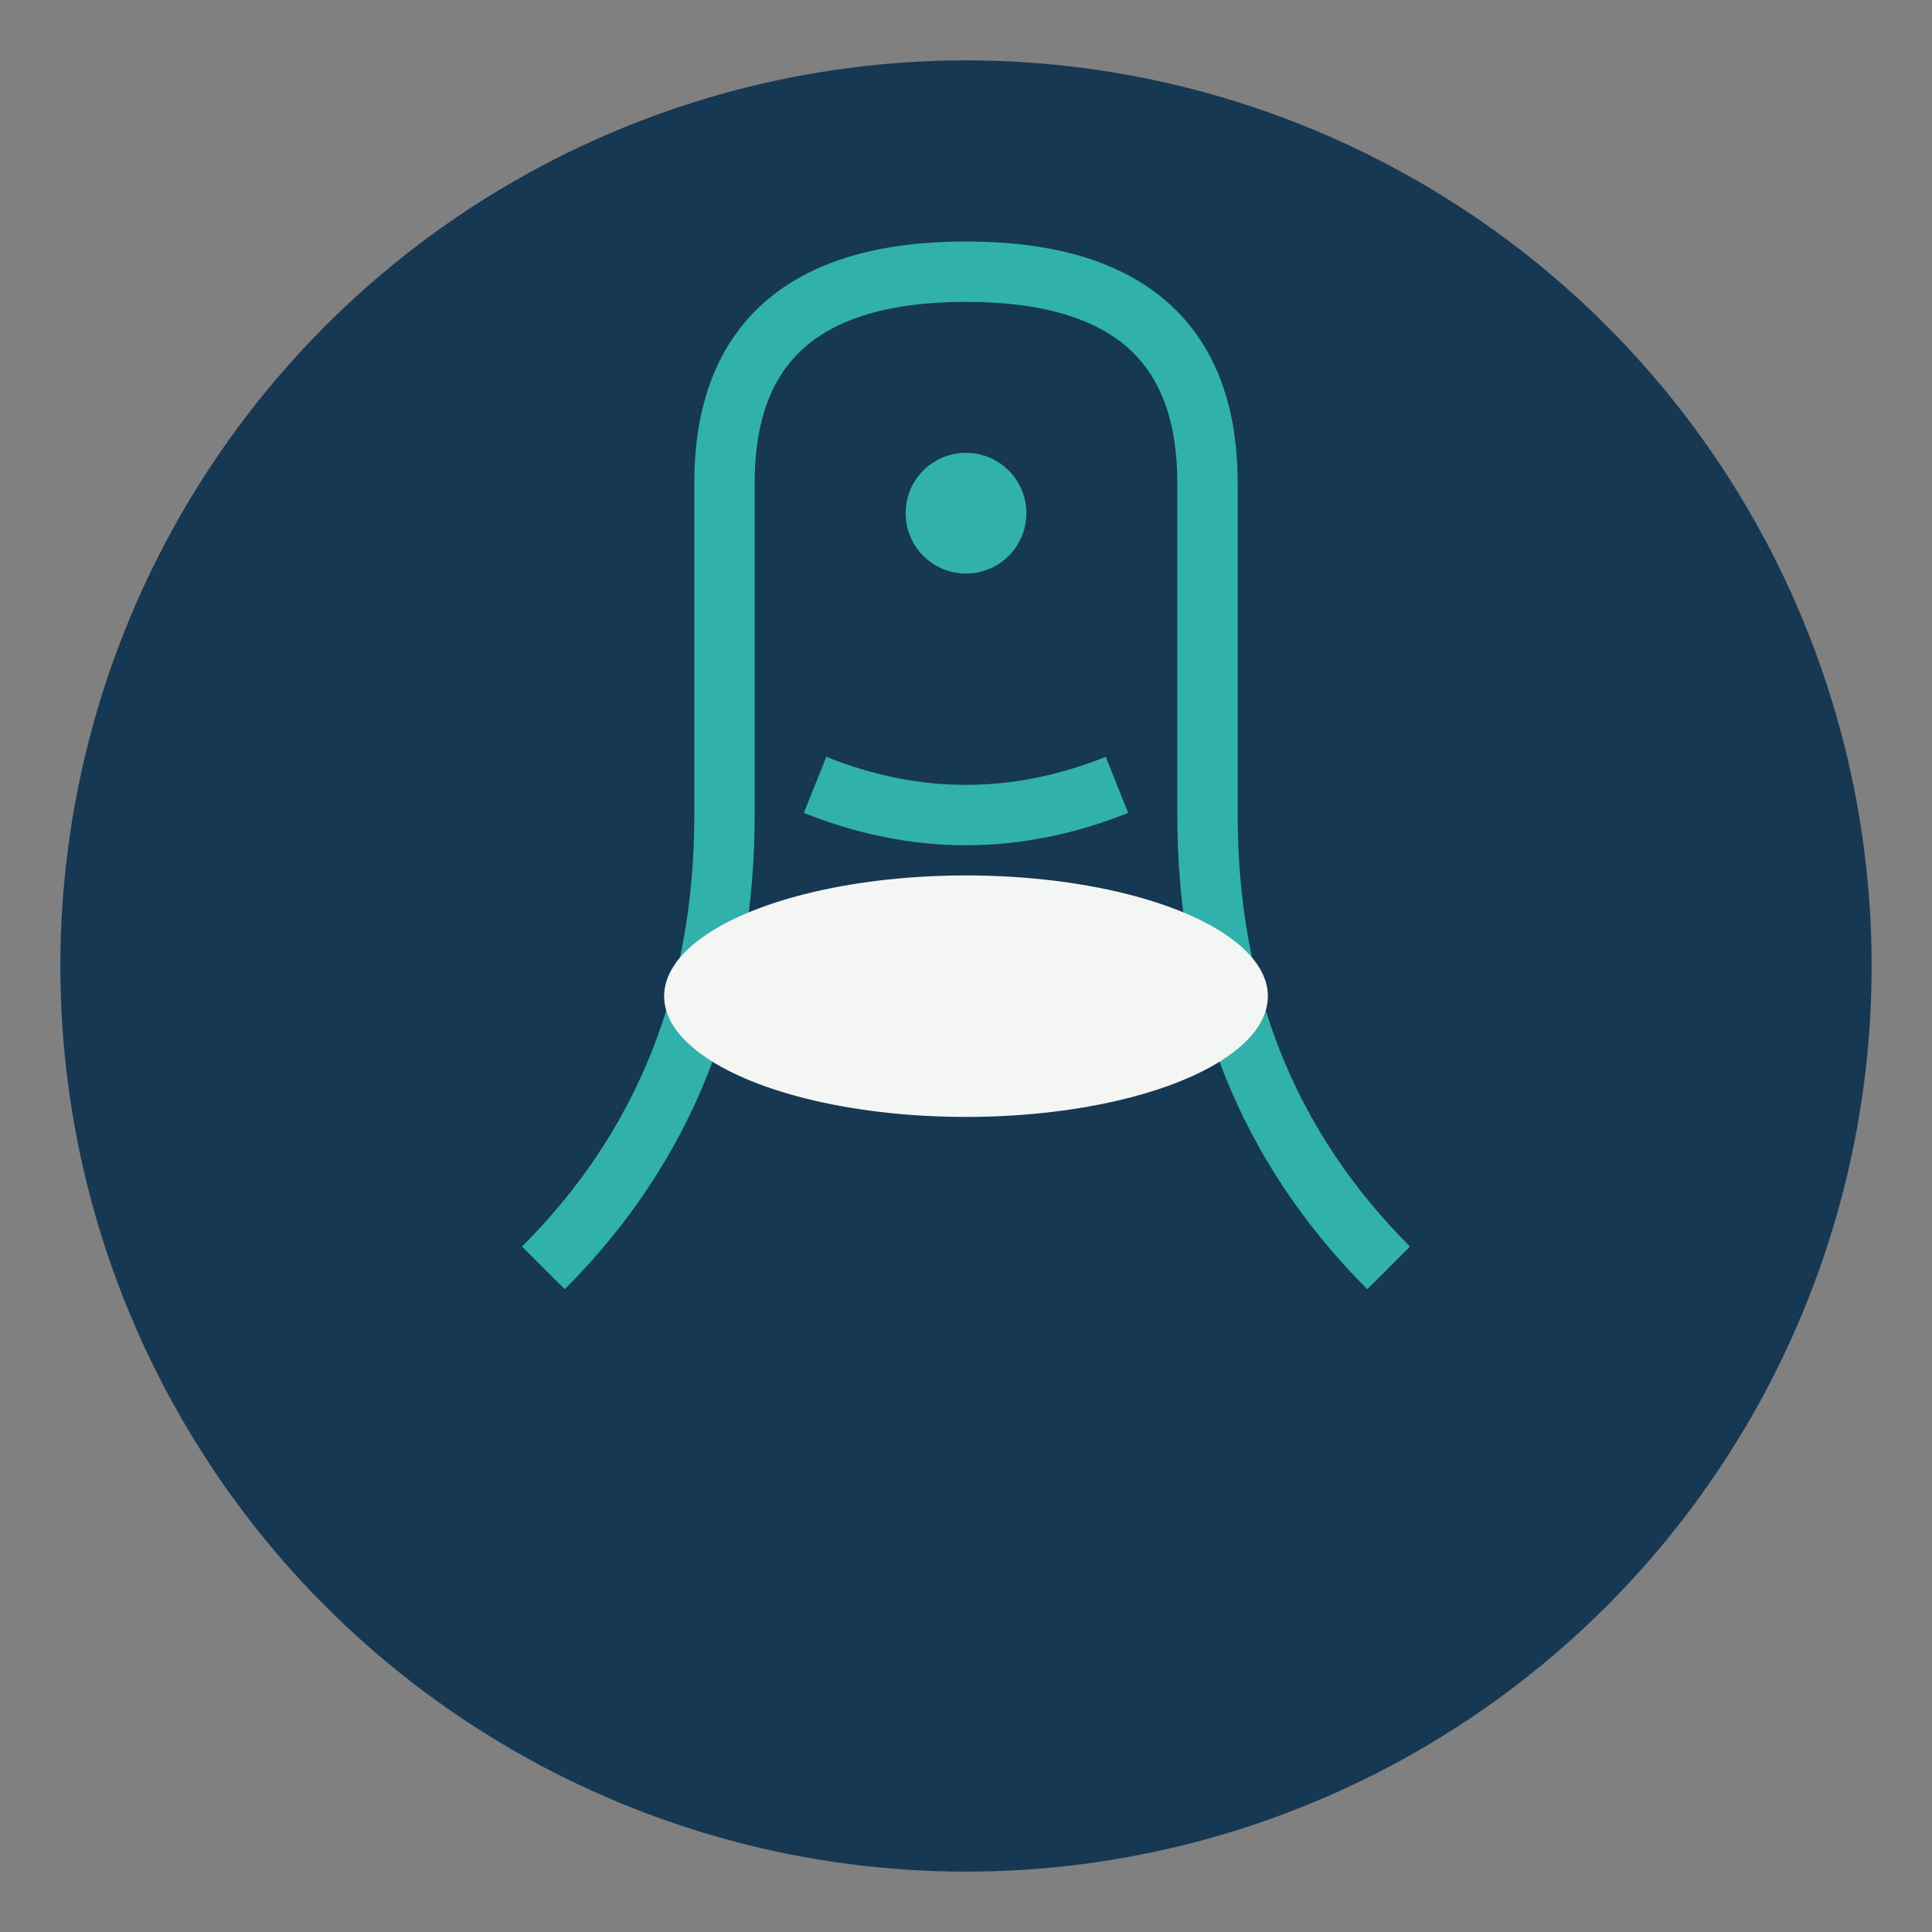 <?xml version="1.0" encoding="UTF-8"?>
<svg xmlns="http://www.w3.org/2000/svg" width="64" height="64" viewBox="0 0 64 64"><rect x="0" y="0" width="64" height="64" fill="#808080" stroke="none"/><circle cx="32" cy="32" r="30" fill="#163853"/><path d="M18 42q6-6 6-15V16q0-7 8-7t8 7v11q0 9 6 15" stroke="#30B1AB" stroke-width="2" fill="none"/><ellipse cx="32" cy="33" rx="10" ry="4" fill="#F3F6F2"/><path d="M27 26q5 2 10 0" stroke="#30B1AB" stroke-width="2" fill="none"/><circle cx="32" cy="17" r="2" fill="#30B1AB"/></svg>